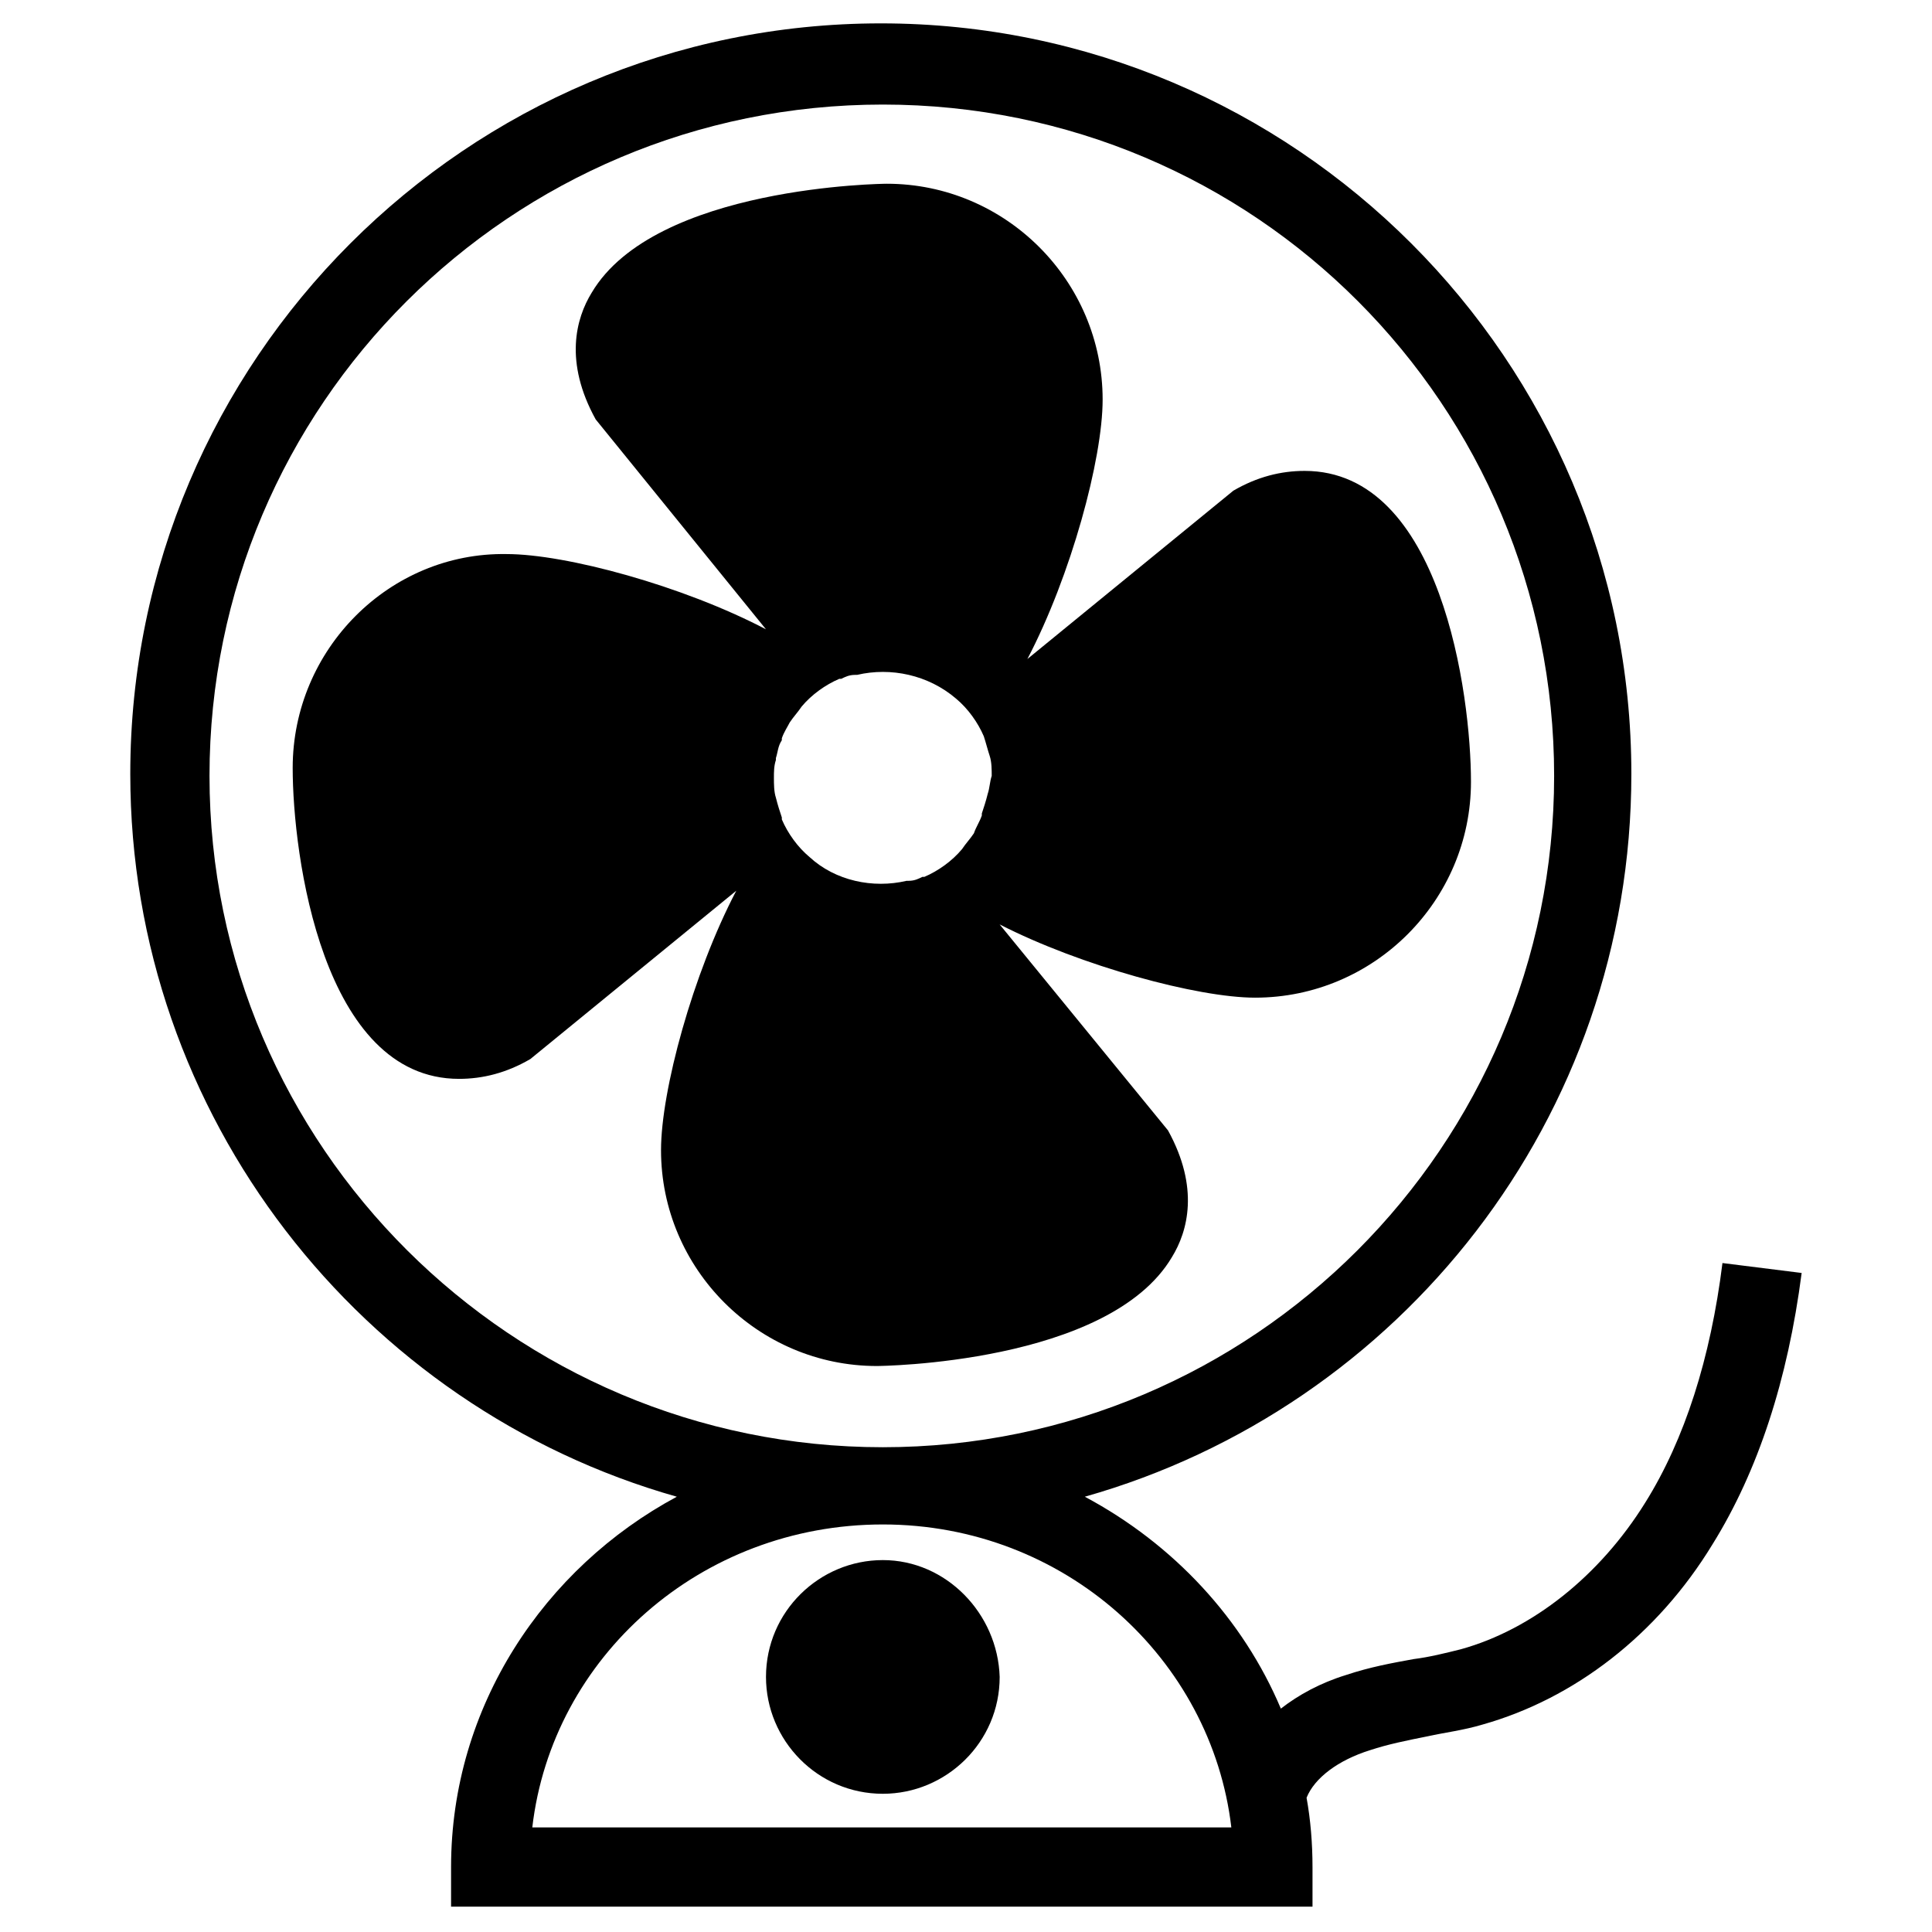 <?xml version="1.0" encoding="UTF-8"?>
<!-- Uploaded to: ICON Repo, www.iconrepo.com, Generator: ICON Repo Mixer Tools -->
<svg fill="#000000" width="800px" height="800px" version="1.1" viewBox="144 144 512 512" xmlns="http://www.w3.org/2000/svg">
 <g>
  <path d="m476.62 408.39c31.488 0 57.203-25.715 57.203-57.203 0-23.09-7.871-82.395-44.082-82.395-6.297 0-12.594 1.574-18.895 5.246l-54.578 44.609c11.547-22.043 19.941-53.004 19.941-68.75 0-31.488-25.715-57.203-57.203-57.203-0.523 0-61.402 0.523-78.195 28.863-4.199 6.824-7.348 18.367 1.051 33.586l45.129 55.633c-22.043-11.547-53.004-19.941-68.75-19.941-30.961-0.523-56.676 25.191-56.676 56.68 0 23.09 7.871 82.395 44.082 82.395 6.297 0 12.594-1.574 18.895-5.246l54.578-44.609c-11.547 22.043-19.941 53.004-19.941 68.75 0 31.488 25.715 57.203 57.203 57.203 0.523 0 61.402-0.523 78.195-28.863 4.199-6.824 7.348-18.367-1.051-33.586l-44.609-54.578c21.52 11.016 52.48 19.41 67.703 19.41zm-70.852-54.055v0c-0.523 2.098-1.051 3.672-1.574 5.246v0.523c-0.523 1.574-1.574 3.148-2.098 4.723-1.051 1.574-2.098 2.625-3.148 4.199-2.625 3.148-6.297 5.773-9.973 7.348h-0.523c-1.051 0.523-2.098 1.051-3.672 1.051h-0.523c-8.922 2.098-18.895 0-25.715-6.297-3.148-2.625-5.773-6.297-7.348-9.973v-0.523c-0.523-1.574-1.051-3.148-1.574-5.246-0.523-1.574-0.523-3.672-0.523-5.246s0-3.148 0.523-4.723v-0.523c0.523-1.574 0.523-3.148 1.574-4.723v-0.523c0.523-1.574 1.574-3.148 2.098-4.199 1.051-1.574 2.098-2.625 3.148-4.199 2.625-3.148 6.297-5.773 9.973-7.348h0.523c1.051-0.523 2.098-1.051 3.672-1.051h0.523c8.922-2.098 18.895 0 26.238 6.297 3.148 2.625 5.773 6.297 7.348 9.973 0.523 1.574 1.051 3.672 1.574 5.246 0.523 1.574 0.523 3.672 0.523 5.246-0.52 1.574-0.52 3.148-1.047 4.723z"/>
  <path d="m377.96 557.44c-16.793 0-30.965 13.645-30.965 30.965 0 16.793 13.645 30.965 30.965 30.965 16.793 0 30.965-13.645 30.965-30.965-0.527-16.793-14.172-30.965-30.965-30.965z"/>
  <path d="m600.47 478.72c-3.148 25.191-9.973 46.707-20.469 63.5-12.07 19.418-29.914 33.586-48.805 38.836-4.199 1.051-8.398 2.098-12.594 2.625-5.773 1.051-11.547 2.098-17.844 4.199-6.824 2.098-12.594 5.246-17.32 8.922-9.969-23.617-28.34-43.559-51.953-56.156 83.445-23.617 144.84-100.24 144.84-191.55 0-109.68-89.215-198.9-198.9-198.9s-198.9 89.215-198.9 198.9c0 90.789 61.402 167.94 144.84 191.55-35.164 18.895-59.828 55.629-59.828 98.141v10.496h228.29v-10.496c0-6.297-0.523-12.594-1.574-18.367 2.098-5.246 8.398-9.973 16.793-12.594 4.723-1.574 9.973-2.625 15.219-3.672 4.723-1.051 9.445-1.574 14.695-3.148 24.141-6.824 46.184-23.617 60.879-47.758 12.07-19.418 19.941-43.559 23.617-71.898zm-400.95-129.1c0-98.137 79.77-177.91 178.43-177.91 98.664 0 177.91 79.77 177.91 177.91 0 98.137-79.77 177.91-177.91 177.91s-178.43-79.77-178.43-177.91zm85.543 278.67c5.246-45.133 44.609-80.293 92.891-80.293 48.281-0.004 87.117 35.684 92.363 80.293z"/>
 </g>
</svg>